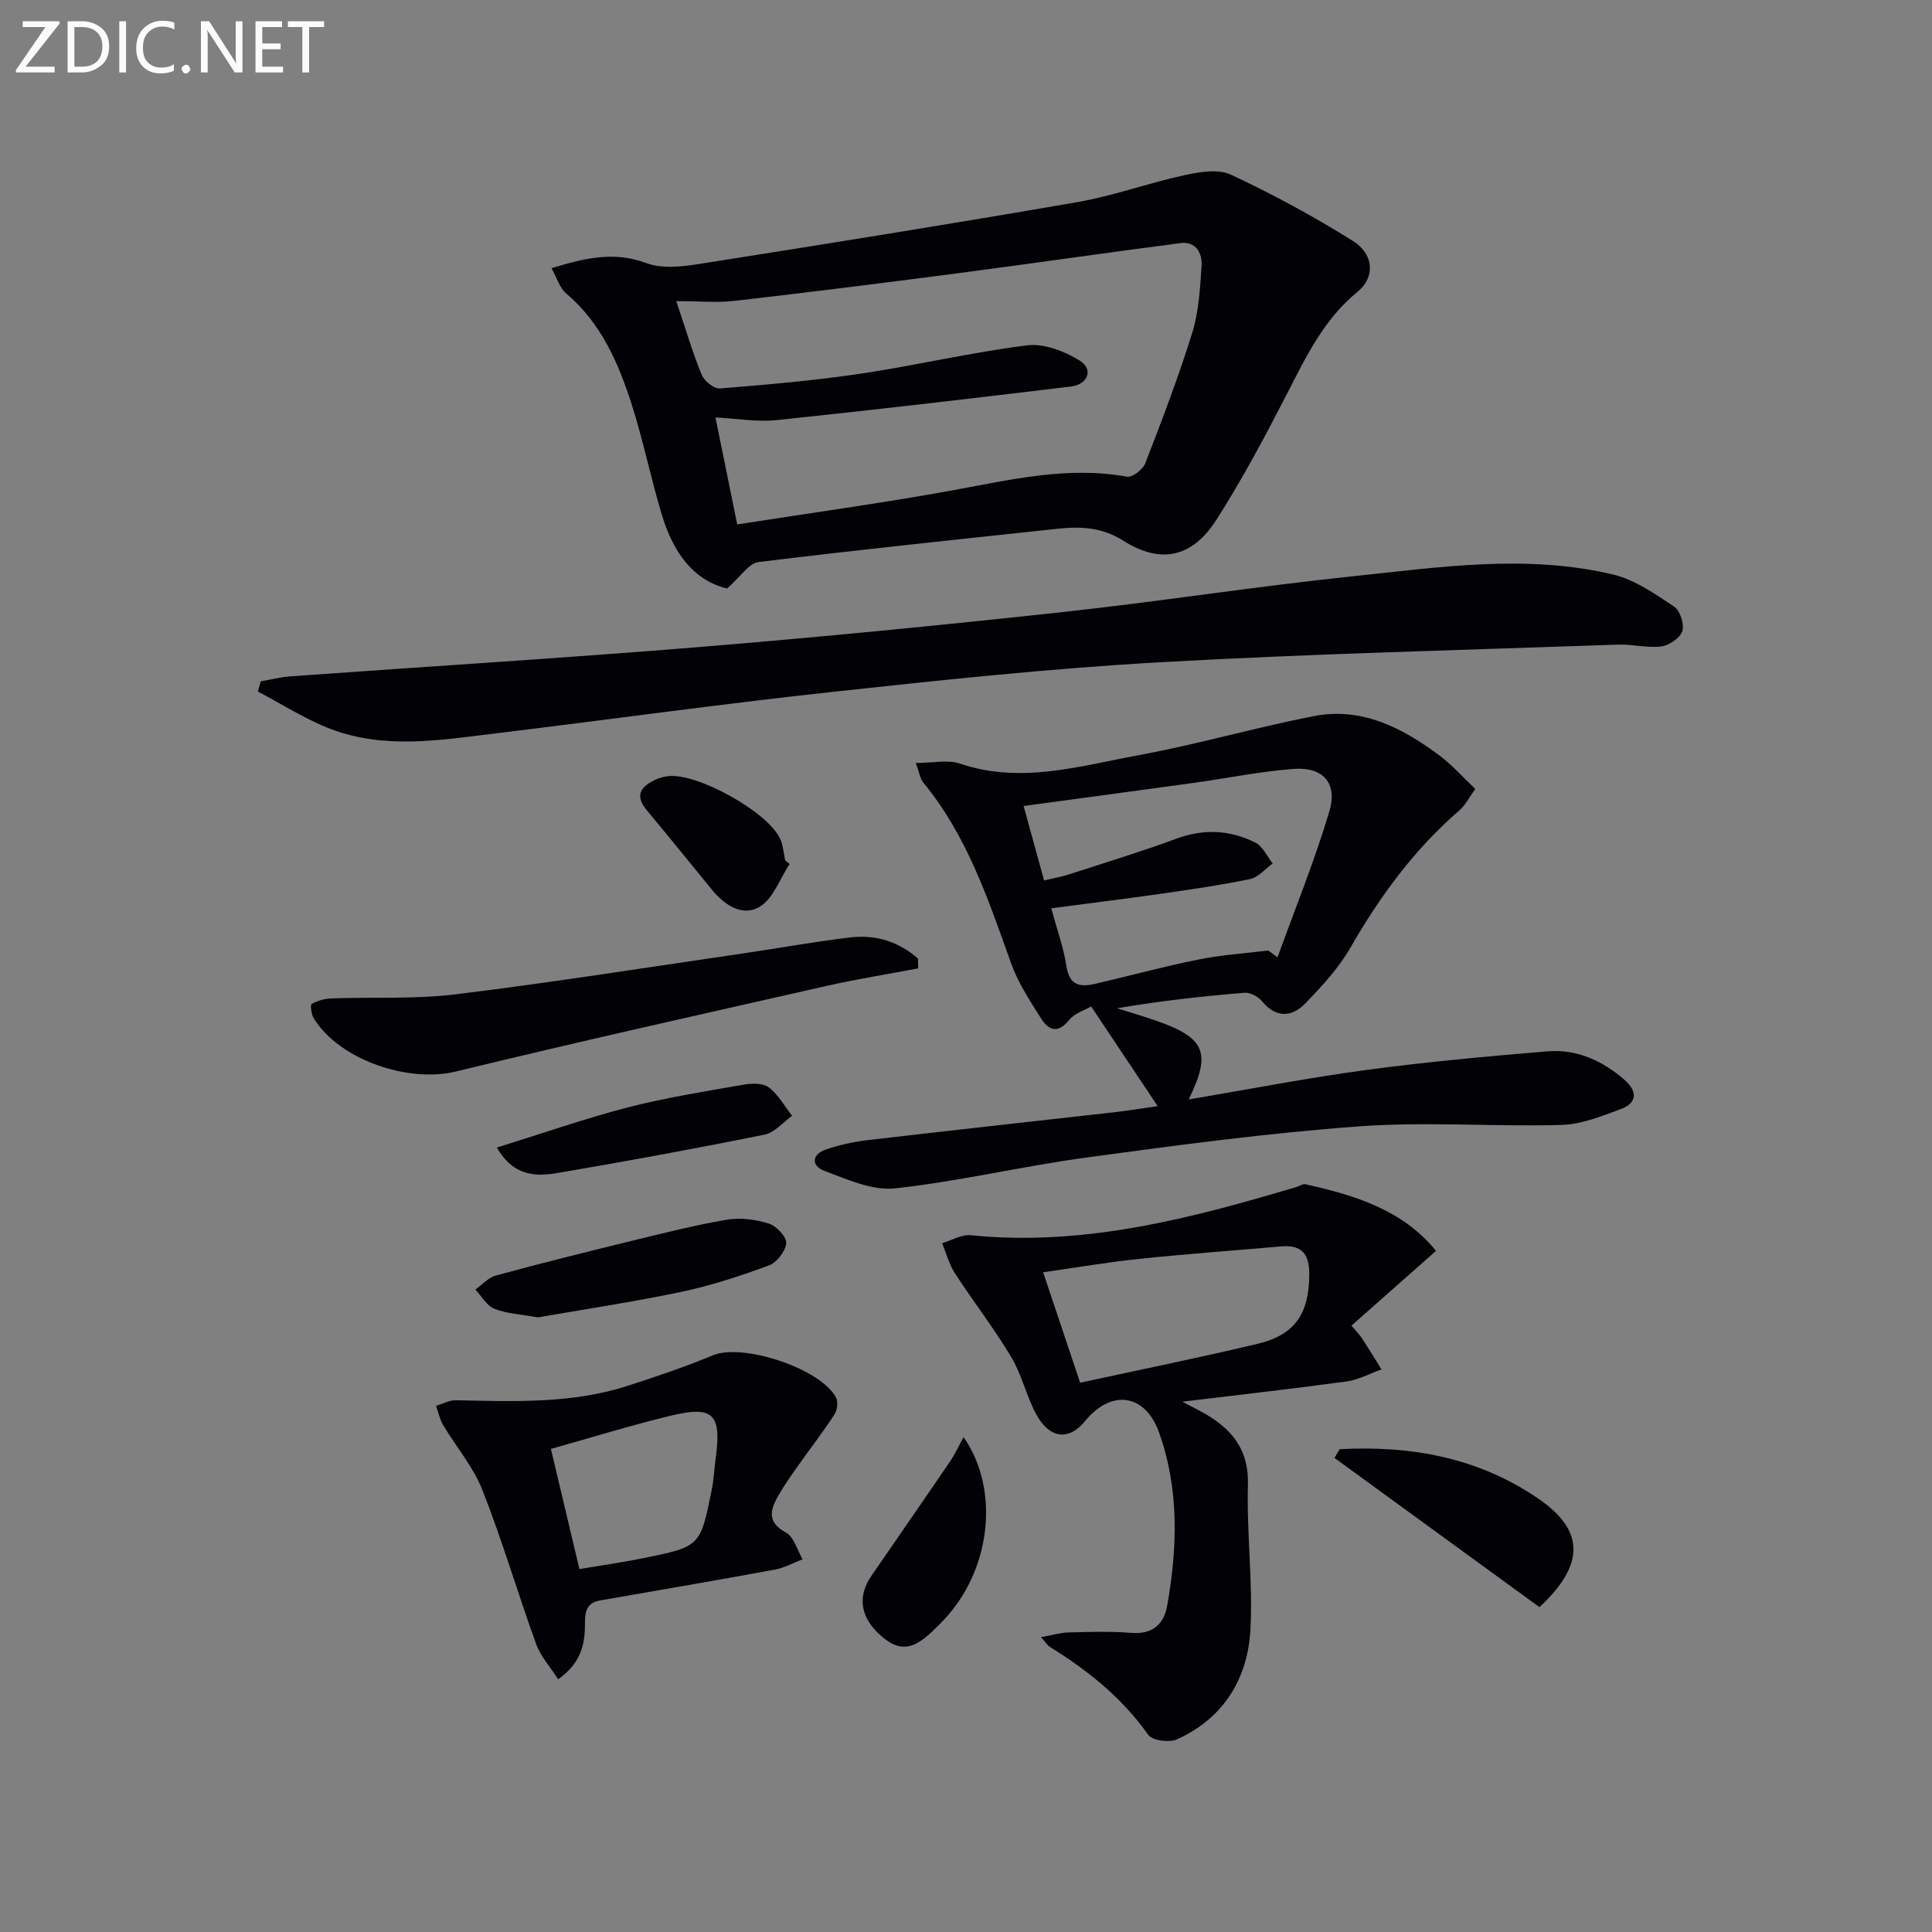 <svg enable-background="new 0 0 400 400" viewBox="0 0 400 400" xmlns="http://www.w3.org/2000/svg"><rect x="0" y="0" width="400" height="400" fill="#808080" stroke="none"/><g fill="#010106"><path d="m150.53 121.84c-7.17-1.72-11.23-7.75-13.49-15.22-2.3-7.61-3.86-15.44-6.29-23-2.75-8.58-6.35-16.78-13.53-22.87-1.35-1.14-1.91-3.21-3.04-5.22 6.99-2.14 12.99-3.54 19.63-1.06 3.15 1.18 7.16.78 10.65.23 26.22-4.13 52.44-8.32 78.59-12.85 7.49-1.3 14.73-3.97 22.18-5.58 3.12-.68 6.99-1.34 9.63-.1 8.66 4.05 17.13 8.63 25.23 13.71 4.43 2.77 4.62 7.57.97 10.54-6.97 5.67-10.64 13.4-14.6 21.11-4.55 8.85-9.24 17.66-14.59 26.04-4.99 7.83-11.49 9.31-19.27 4.39-4.53-2.86-8.93-2.99-13.72-2.48-20.63 2.22-41.26 4.35-61.85 6.89-1.99.24-3.67 3-6.5 5.47zm-10.52-59.5c1.99 5.9 3.39 10.69 5.28 15.29.53 1.29 2.57 2.9 3.79 2.8 9.76-.79 19.54-1.64 29.22-3.08 11.48-1.71 22.82-4.41 34.32-5.85 3.5-.44 7.76 1.2 10.9 3.14 2.92 1.8 1.77 4.96-1.83 5.39-20.25 2.44-40.51 4.82-60.8 6.94-4.17.44-8.47-.33-12.76-.54 1.49 7.35 2.92 14.42 4.5 22.15 15.22-2.38 30.02-4.41 44.69-7.08 11.94-2.17 23.73-5.05 36.02-2.8 1.09.2 3.28-1.51 3.78-2.78 3.46-8.93 6.89-17.9 9.73-27.04 1.35-4.37 1.61-9.14 1.92-13.75.18-2.69-1.14-5.22-4.38-4.8-15.47 2-30.9 4.26-46.36 6.28-15.3 2-30.61 3.92-45.95 5.68-3.73.42-7.54.05-12.07.05z"/><path d="m239.68 229.01c-4.79-7.18-9.01-13.51-13.76-20.63-1.26.74-3.41 1.36-4.56 2.79-2.44 3.03-4.36 2.02-5.89-.42-2.29-3.63-4.71-7.33-6.14-11.33-4.71-13.16-9.1-26.42-18.2-37.43-.58-.71-.71-1.79-1.53-4.02 3.51 0 6.61-.74 9.15.13 12.54 4.25 24.66.53 36.76-1.7 12.22-2.25 24.21-5.72 36.41-8.12 10.04-1.98 18.5 2.44 26.25 8.25 2.51 1.88 4.61 4.29 7.27 6.82-1.23 1.68-2.03 3.34-3.32 4.45-9.3 8.05-16.41 17.75-22.52 28.38-2.44 4.25-5.91 8.01-9.35 11.56-2.81 2.89-6.05 3.08-8.98-.46-.79-.95-2.43-1.83-3.6-1.74-8.76.72-17.5 1.69-26.39 3.21 2.76.88 5.54 1.68 8.27 2.64 9.95 3.51 11.29 6.56 6.56 16.24 12.52-2.11 24.54-4.46 36.67-6.09 12.49-1.68 25.05-2.83 37.61-3.87 6.06-.5 11.38 1.92 15.94 5.9 2.7 2.35 2.7 4.78-.78 6.06-3.98 1.47-8.17 3.17-12.31 3.28-13.94.38-27.97-.72-41.85.29-18.85 1.37-37.63 3.9-56.38 6.44-13.29 1.8-26.41 4.95-39.73 6.4-4.7.51-9.89-1.87-14.6-3.63-2.8-1.05-2.63-3.43.39-4.45 2.8-.94 5.75-1.58 8.69-1.92 16.97-1.99 33.96-3.84 50.93-5.76 2.8-.32 5.56-.78 8.99-1.27zm22.9-32.22c.64.47 1.28.94 1.92 1.41 3.64-10.08 7.71-20.04 10.75-30.29 1.72-5.8-1.37-9.17-7.38-8.72-6.93.51-13.78 1.94-20.68 2.89-11.62 1.61-23.26 3.16-35.26 4.79 1.37 4.97 2.76 10.03 4.24 15.42 2.04-.49 3.65-.77 5.19-1.27 7.42-2.41 14.89-4.68 22.2-7.38 5.68-2.1 11.12-1.81 16.36.82 1.53.77 2.4 2.84 3.58 4.31-1.55 1.12-2.97 2.87-4.69 3.23-6.16 1.28-12.41 2.17-18.65 3.07-7.35 1.05-14.72 1.95-22.51 2.98 1.19 4.39 2.56 8.15 3.15 12.03.62 4.04 2.9 4.32 6 3.6 7.11-1.66 14.17-3.58 21.33-5.02 4.76-.96 9.63-1.27 14.45-1.87z"/><path d="m54 141.06c2.05-.35 4.08-.88 6.15-1.03 28.18-2.03 56.39-3.76 84.54-6.06 25-2.05 49.97-4.5 74.9-7.2 20.14-2.18 40.19-5.33 60.34-7.44 17.99-1.89 36.1-4.66 54.08-.37 4.48 1.07 8.63 4 12.57 6.61 1.25.82 2.18 3.65 1.73 5.08-.44 1.42-2.71 2.97-4.34 3.18-2.91.37-5.95-.47-8.92-.37-31.73 1.12-63.49 1.88-95.19 3.67-22.55 1.28-45.06 3.68-67.53 6.12-23.27 2.53-46.47 5.76-69.71 8.59-11.38 1.38-22.89 3.34-34.04-.87-5.29-2-10.15-5.16-15.2-7.8.21-.71.41-1.41.62-2.11z"/><path d="m215.52 338.96c2.35-.42 4.01-.94 5.69-.98 4.33-.11 8.68-.26 12.98.09 4.39.36 6.78-1.76 7.46-5.61 2.14-12.06 2.51-24.16-1.68-35.88-2.89-8.07-9.91-8.99-15.32-2.36-3.36 4.13-7.38 3.69-10.16-1.5-2.02-3.79-2.97-8.18-5.17-11.84-3.57-5.95-7.86-11.47-11.64-17.3-1.2-1.85-1.76-4.11-2.62-6.19 1.98-.58 4.03-1.84 5.93-1.65 23.33 2.36 45.42-3.43 67.41-9.98.64-.19 1.33-.69 1.89-.57 10.26 2.28 20.15 5.32 27.02 13.79-5.98 5.28-11.64 10.29-17.51 15.48 1.19 1.41 1.76 1.96 2.18 2.61 1.38 2.13 2.7 4.29 4.04 6.45-2.42.86-4.78 2.16-7.27 2.5-10.97 1.5-21.98 2.73-33.96 4.18 2.39 1.29 4 2.05 5.5 2.98 5.28 3.27 8.28 7.49 8.08 14.27-.28 9.95 1.04 19.96.52 29.89-.54 10.2-5.54 18.39-15.2 22.77-1.59.72-5.12.26-5.96-.93-5.41-7.66-12.47-13.32-20.31-18.17-.52-.31-.86-.91-1.9-2.05zm8.11-52.68c12.49-2.72 24.64-5.18 36.69-8.04 7.87-1.87 10.72-6.31 10.75-14.42.02-4.34-1.66-6.14-5.91-5.76-9.74.86-19.5 1.55-29.23 2.57-6.51.68-12.98 1.79-19.96 2.78 2.65 7.95 5.06 15.11 7.66 22.87z"/><path d="m115.56 347.67c-1.6-2.51-3.61-4.7-4.55-7.27-3.83-10.57-7-21.4-11.11-31.85-1.9-4.84-5.47-9-8.17-13.54-.7-1.18-.98-2.62-1.46-3.94 1.37-.41 2.74-1.19 4.1-1.16 11.96.23 23.95.76 35.55-2.98 5.97-1.92 11.92-3.94 17.71-6.34 6.11-2.53 22.23 2.69 25.46 8.76.47.89.26 2.61-.33 3.5-2.34 3.6-4.98 7.01-7.46 10.52-1.43 2.03-2.9 4.06-4.12 6.22-1.66 2.91-2.53 5.51 1.54 7.71 1.66.9 2.33 3.63 3.45 5.53-1.9.73-3.74 1.77-5.7 2.13-12.05 2.22-24.13 4.29-36.21 6.39-2.71.47-3.17 2.19-3.15 4.66.03 4.21-.7 8.27-5.55 11.66zm4.4-22.81c4.93-.83 9.19-1.43 13.4-2.29 11.61-2.37 11.63-2.41 13.99-14.07.43-2.11.52-4.28.81-6.42 1.27-9.34-.42-11.13-9.37-8.96-8.29 2.01-16.45 4.54-24.73 6.86 2.08 8.8 3.95 16.67 5.9 24.88z"/><path d="m190.1 200.49c-6.26 1.19-12.57 2.19-18.78 3.59-25.68 5.82-51.39 11.54-76.97 17.77-9.76 2.38-24.06-2.36-29.39-11.02-.51-.83-.76-2.79-.42-2.98 1.2-.68 2.7-1.09 4.11-1.14 8.57-.31 17.24.19 25.71-.85 19.91-2.44 39.73-5.59 59.58-8.48 7.38-1.08 14.73-2.43 22.13-3.3 5.26-.62 10.04.89 13.99 4.39.02.68.03 1.35.04 2.02z"/><path d="m277.37 300.04c14.72-.79 28.66 1.71 41.11 10.23 9.48 6.49 9.86 13.53.25 22.47-14-10.19-28.22-20.54-42.44-30.89.35-.6.72-1.21 1.08-1.81z"/><path d="m111.37 272.75c-3.57-.65-6.47-.77-9.01-1.78-1.59-.63-2.65-2.61-3.94-3.99 1.42-1 2.71-2.49 4.29-2.91 9.28-2.52 18.61-4.85 27.94-7.13 6.6-1.61 13.21-3.29 19.9-4.42 2.79-.47 5.94-.04 8.65.82 1.56.49 3.69 2.77 3.58 4.06-.15 1.68-1.98 4.01-3.61 4.61-5.9 2.17-11.94 4.15-18.08 5.45-10.05 2.11-20.22 3.63-29.72 5.29z"/><path d="m102.87 237.59c9.6-2.98 18.31-6.04 27.21-8.34 7.84-2.02 15.89-3.28 23.88-4.68 1.7-.3 4.01-.35 5.22.57 1.96 1.49 3.25 3.88 4.82 5.88-1.9 1.34-3.64 3.48-5.72 3.9-14.13 2.85-28.31 5.46-42.52 7.88-4.56.79-9.31.97-12.89-5.21z"/><path d="m199.5 297.54c7.33 10.52 5.83 26.52-3.28 36.94-.98 1.12-2.04 2.18-3.12 3.21-4.07 3.92-6.81 4.24-10.39 1.25-4.51-3.76-5.35-8.24-2.32-12.64 5.41-7.87 10.86-15.72 16.24-23.62 1.08-1.57 1.88-3.34 2.87-5.14z"/><path d="m163.47 178.89c-2 3.03-3.35 7.1-6.15 8.82-3.55 2.18-7.27-.29-9.89-3.47-4.52-5.49-8.96-11.03-13.52-16.49-2.71-3.24-1.04-5.01 1.95-6.4.73-.34 1.57-.53 2.38-.64 6.03-.82 21.02 7.54 23.35 13.11.56 1.34.66 2.87.97 4.32.3.26.61.5.91.75z"/></g><path d="m12.4 4.8-7.1 9h6v1.2h-8v-.5l6.1-8.9h-4.7v-1.2h7.6v.4z" fill="#fafbfa"/><path d="m14 14v-9.6h3c1.6 0 2.9.5 4 1.4s1.6 2.2 1.6 3.8-.5 3-1.6 3.9-2.4 1.5-4 1.5h-3zm1.4-8.4v8.2h1.6c1.3 0 2.4-.4 3.1-1.1s1.1-1.8 1.1-3.1-.4-2.3-1.2-3-1.8-1-3.1-1z" fill="#fafbfa"/><path d="m26.1 4.4v10.6h-1.4v-10.6z" fill="#fafbfa"/><path d="m36.1 14.6c-.8.4-1.8.6-2.9.6-1.5 0-2.7-.5-3.6-1.4s-1.4-2.2-1.4-3.8c0-1.7.5-3.1 1.5-4.1s2.3-1.6 3.9-1.6c1 0 1.8.1 2.5.4v1.4c-.8-.4-1.6-.6-2.5-.6-1.2 0-2.1.4-2.9 1.2s-1.1 1.8-1.1 3.2c0 1.3.3 2.3 1 3s1.6 1.1 2.7 1.1c1 0 2-.2 2.7-.7v1.3z" fill="#fafbfa"/><path d="m37.6 14.3c0-.2.1-.5.3-.6s.4-.3.6-.3c.3 0 .5.1.6.3s.3.4.3.6-.1.4-.3.6-.4.3-.6.3c-.3 0-.5-.1-.6-.3s-.3-.4-.3-.6z" fill="#fafbfa"/><path d="m50.2 15h-1.6l-5.3-8.2c-.2-.2-.3-.5-.4-.7 0 .2.1.7.1 1.5v7.4h-1.4v-10.6h1.7l5.2 8.1c.2.4.4.6.4.7 0-.3-.1-.8-.1-1.5v-7.3h1.4z" fill="#fafbfa"/><path d="m58.6 15h-5.7v-10.6h5.5v1.2h-4.1v3.4h3.8v1.2h-3.8v3.6h4.3z" fill="#fafbfa"/><path d="m67.1 5.6h-3.1v9.4h-1.4v-9.4h-3v-1.2h7.5z" fill="#fafbfa"/></svg>
